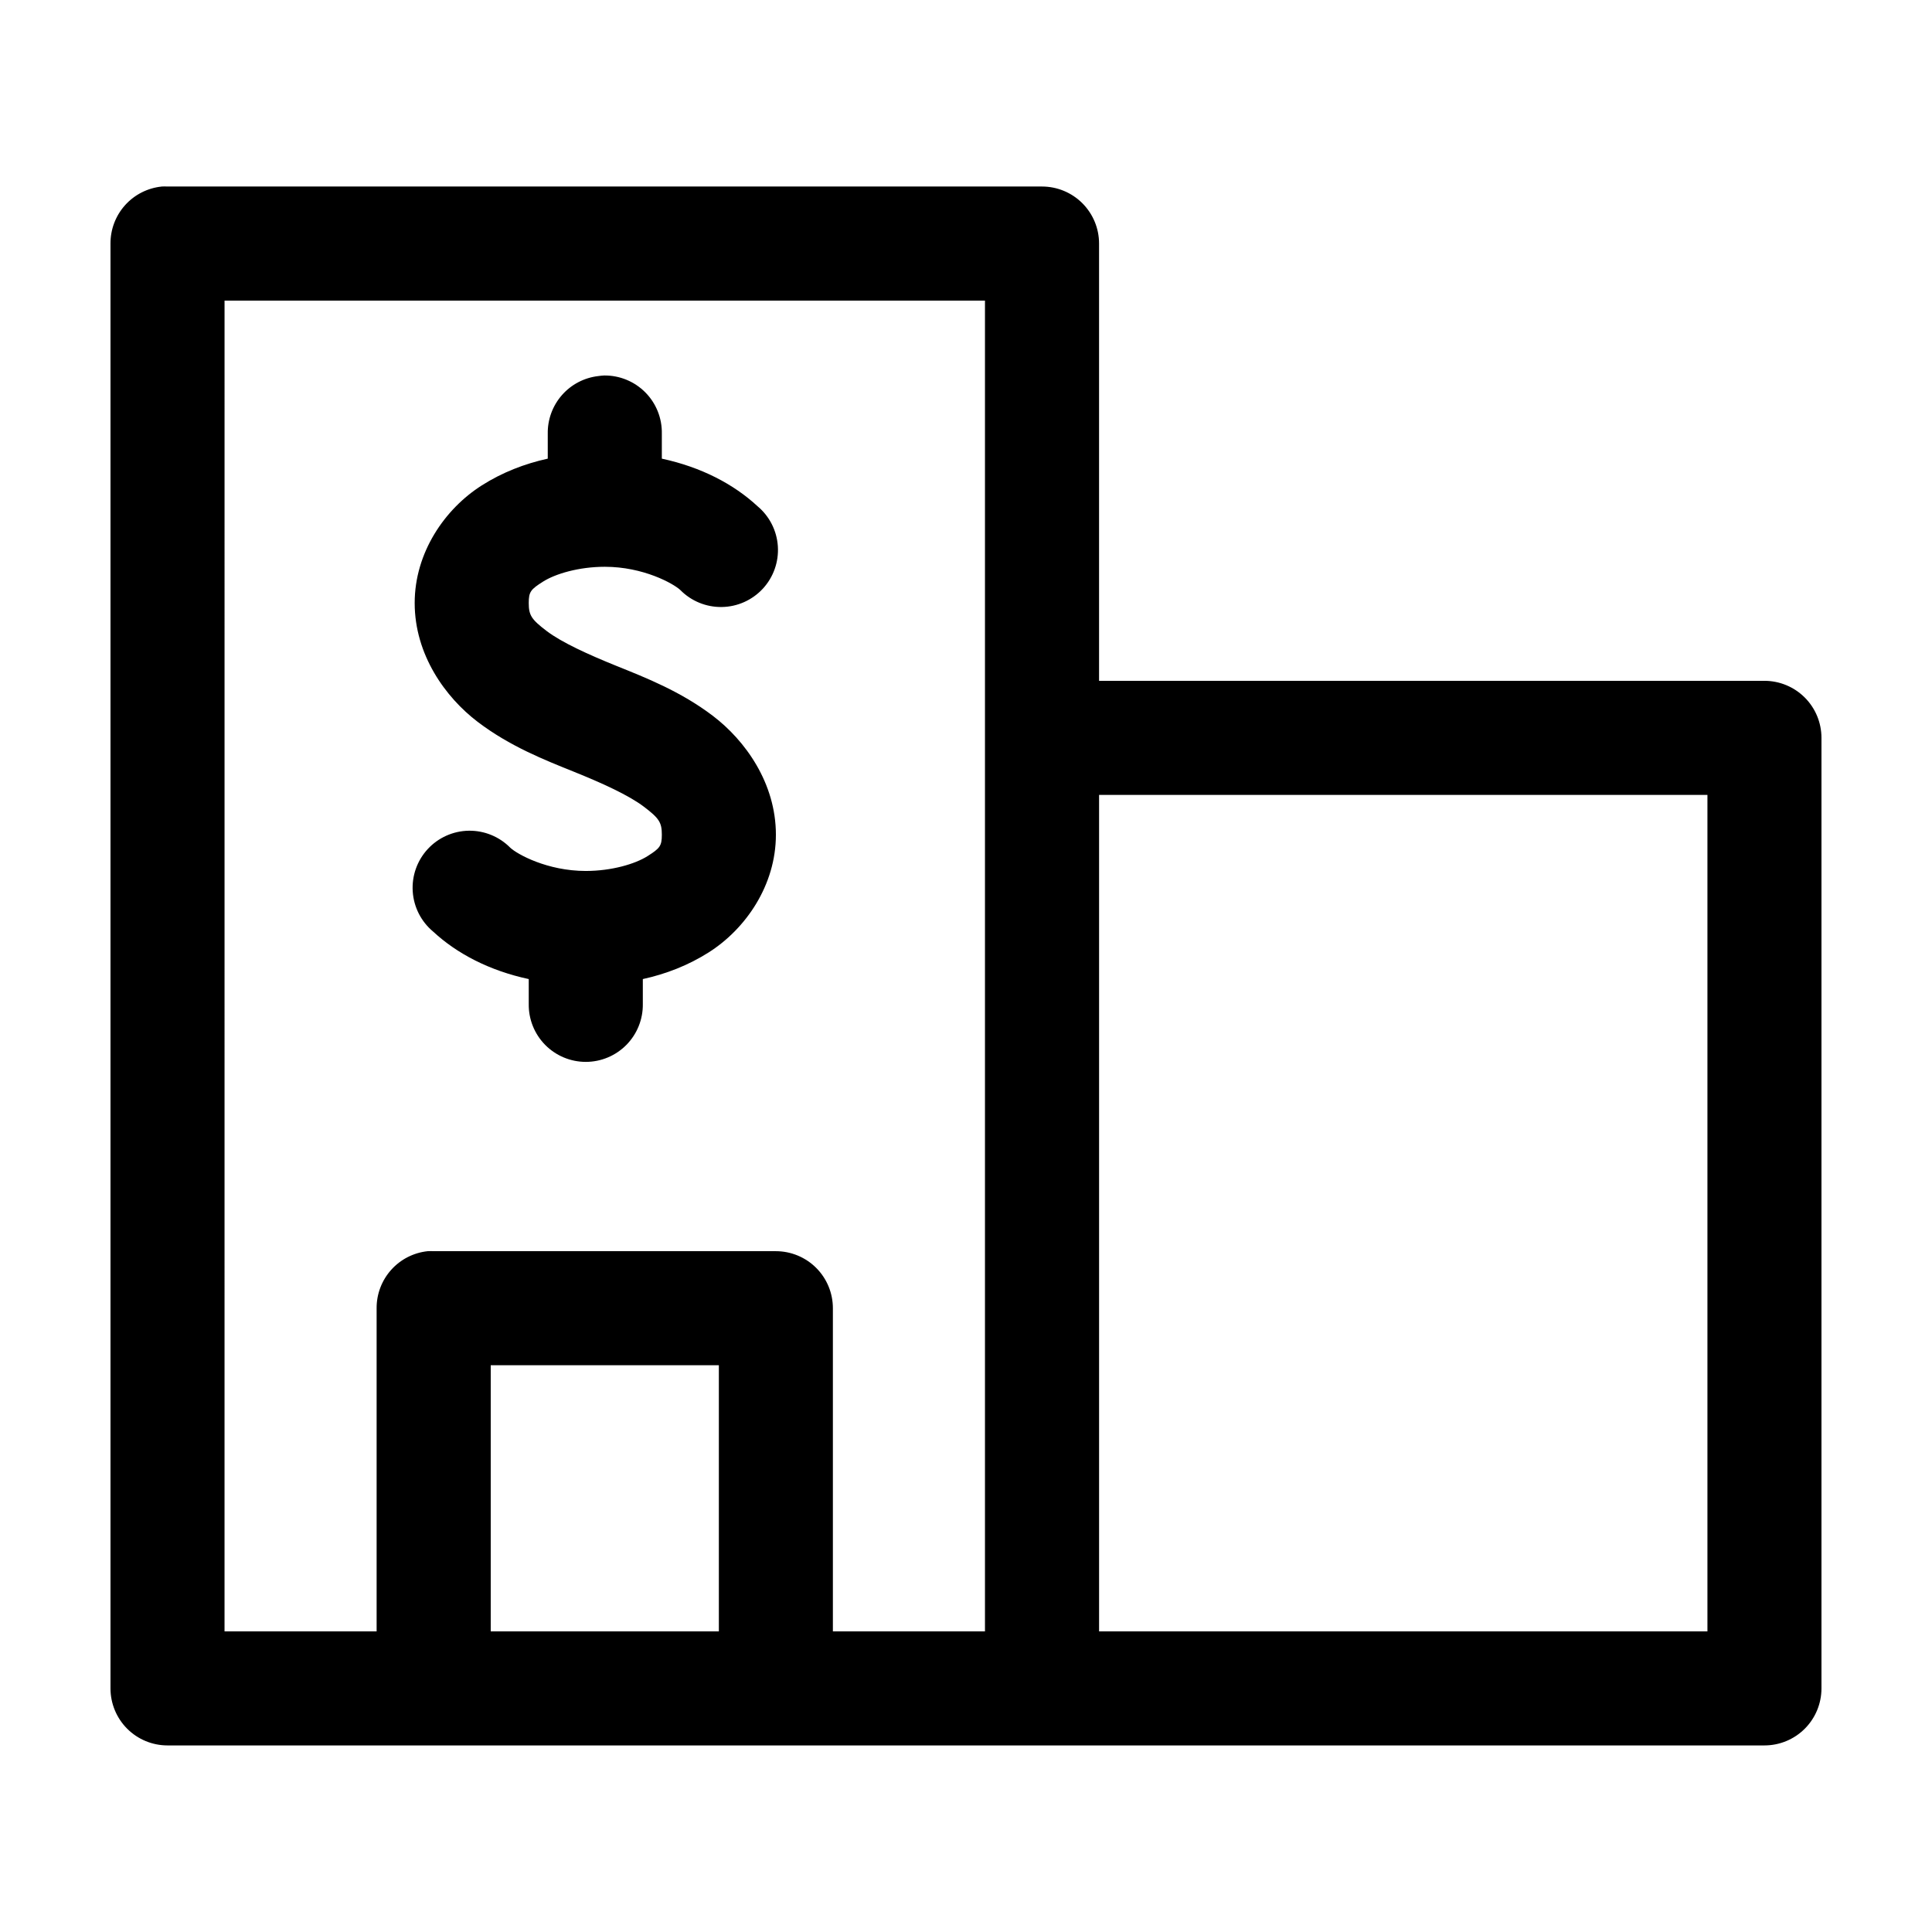 <?xml version="1.0" encoding="UTF-8"?>
<!-- Uploaded to: SVG Repo, www.svgrepo.com, Generator: SVG Repo Mixer Tools -->
<svg fill="#000000" width="800px" height="800px" version="1.1" viewBox="144 144 512 512" xmlns="http://www.w3.org/2000/svg">
 <path d="m186.82 193.44c-3.731 0.391-7.18 2.152-9.684 4.945-2.5 2.793-3.875 6.418-3.856 10.168v382.89c0 4.008 1.594 7.852 4.426 10.688 2.836 2.836 6.68 4.426 10.688 4.426h423.2c4.008 0 7.852-1.59 10.688-4.426 2.836-2.836 4.426-6.68 4.426-10.688v-251.9c0-4.012-1.59-7.856-4.426-10.688-2.836-2.836-6.68-4.43-10.688-4.43h-176.33v-115.88c0-4.008-1.594-7.852-4.43-10.688-2.832-2.832-6.676-4.426-10.684-4.426h-231.75c-0.523-0.027-1.051-0.027-1.574 0zm16.688 30.227h201.52v352.67h-40.305v-85.648c0-4.008-1.59-7.852-4.426-10.688-2.836-2.832-6.68-4.426-10.688-4.426h-90.684c-0.527-0.027-1.051-0.027-1.574 0-3.731 0.391-7.184 2.152-9.684 4.945-2.504 2.797-3.879 6.418-3.859 10.168v85.648h-40.305zm100.61 19.84c-0.527 0.023-1.051 0.078-1.574 0.156-3.731 0.43-7.164 2.231-9.637 5.055-2.473 2.824-3.809 6.465-3.746 10.219v6.609c-6.156 1.355-12.039 3.637-17.477 7.086-9.777 6.207-17.789 17.773-17.789 31.172 0 13.699 8.141 24.988 16.688 31.488 8.547 6.504 17.781 10.113 25.504 13.227 7.449 3 14.547 6.223 18.578 9.289 4.035 3.066 4.727 4.164 4.727 7.398 0 2.981-0.508 3.594-3.781 5.668-3.269 2.078-9.512 3.938-16.371 3.938-10.234 0-18.176-4.453-19.996-6.141-2.902-2.953-6.887-4.586-11.023-4.523-4.137 0.066-8.07 1.828-10.875 4.871s-4.238 7.102-3.969 11.23c0.27 4.133 2.223 7.969 5.398 10.621 6.289 5.828 14.879 10.348 25.348 12.594v6.613c-0.055 4.047 1.512 7.945 4.352 10.828 2.84 2.879 6.719 4.504 10.766 4.504 4.043 0 7.922-1.625 10.762-4.504 2.84-2.883 4.406-6.781 4.352-10.828v-6.613c6.156-1.352 12.039-3.633 17.477-7.082 9.777-6.207 17.789-17.777 17.789-31.176 0-13.695-8.141-24.984-16.688-31.488-8.547-6.5-17.781-10.109-25.508-13.223-7.445-3.004-14.543-6.223-18.578-9.289-4.031-3.07-4.723-4.164-4.723-7.402 0-2.977 0.508-3.59 3.781-5.668 3.269-2.074 9.512-3.934 16.371-3.934 10.234 0 18.176 4.453 19.996 6.141 2.898 2.953 6.883 4.586 11.023 4.519 4.137-0.062 8.066-1.824 10.875-4.867 2.805-3.043 4.238-7.102 3.969-11.234-0.27-4.129-2.223-7.969-5.398-10.617-6.293-5.828-14.879-10.348-25.348-12.598v-6.609c0.082-4.094-1.492-8.043-4.371-10.949-2.879-2.906-6.812-4.523-10.902-4.481zm131.15 111.15h161.22v221.68h-161.22zm-161.22 151.14h60.457v70.535h-60.457z"/>
</svg>